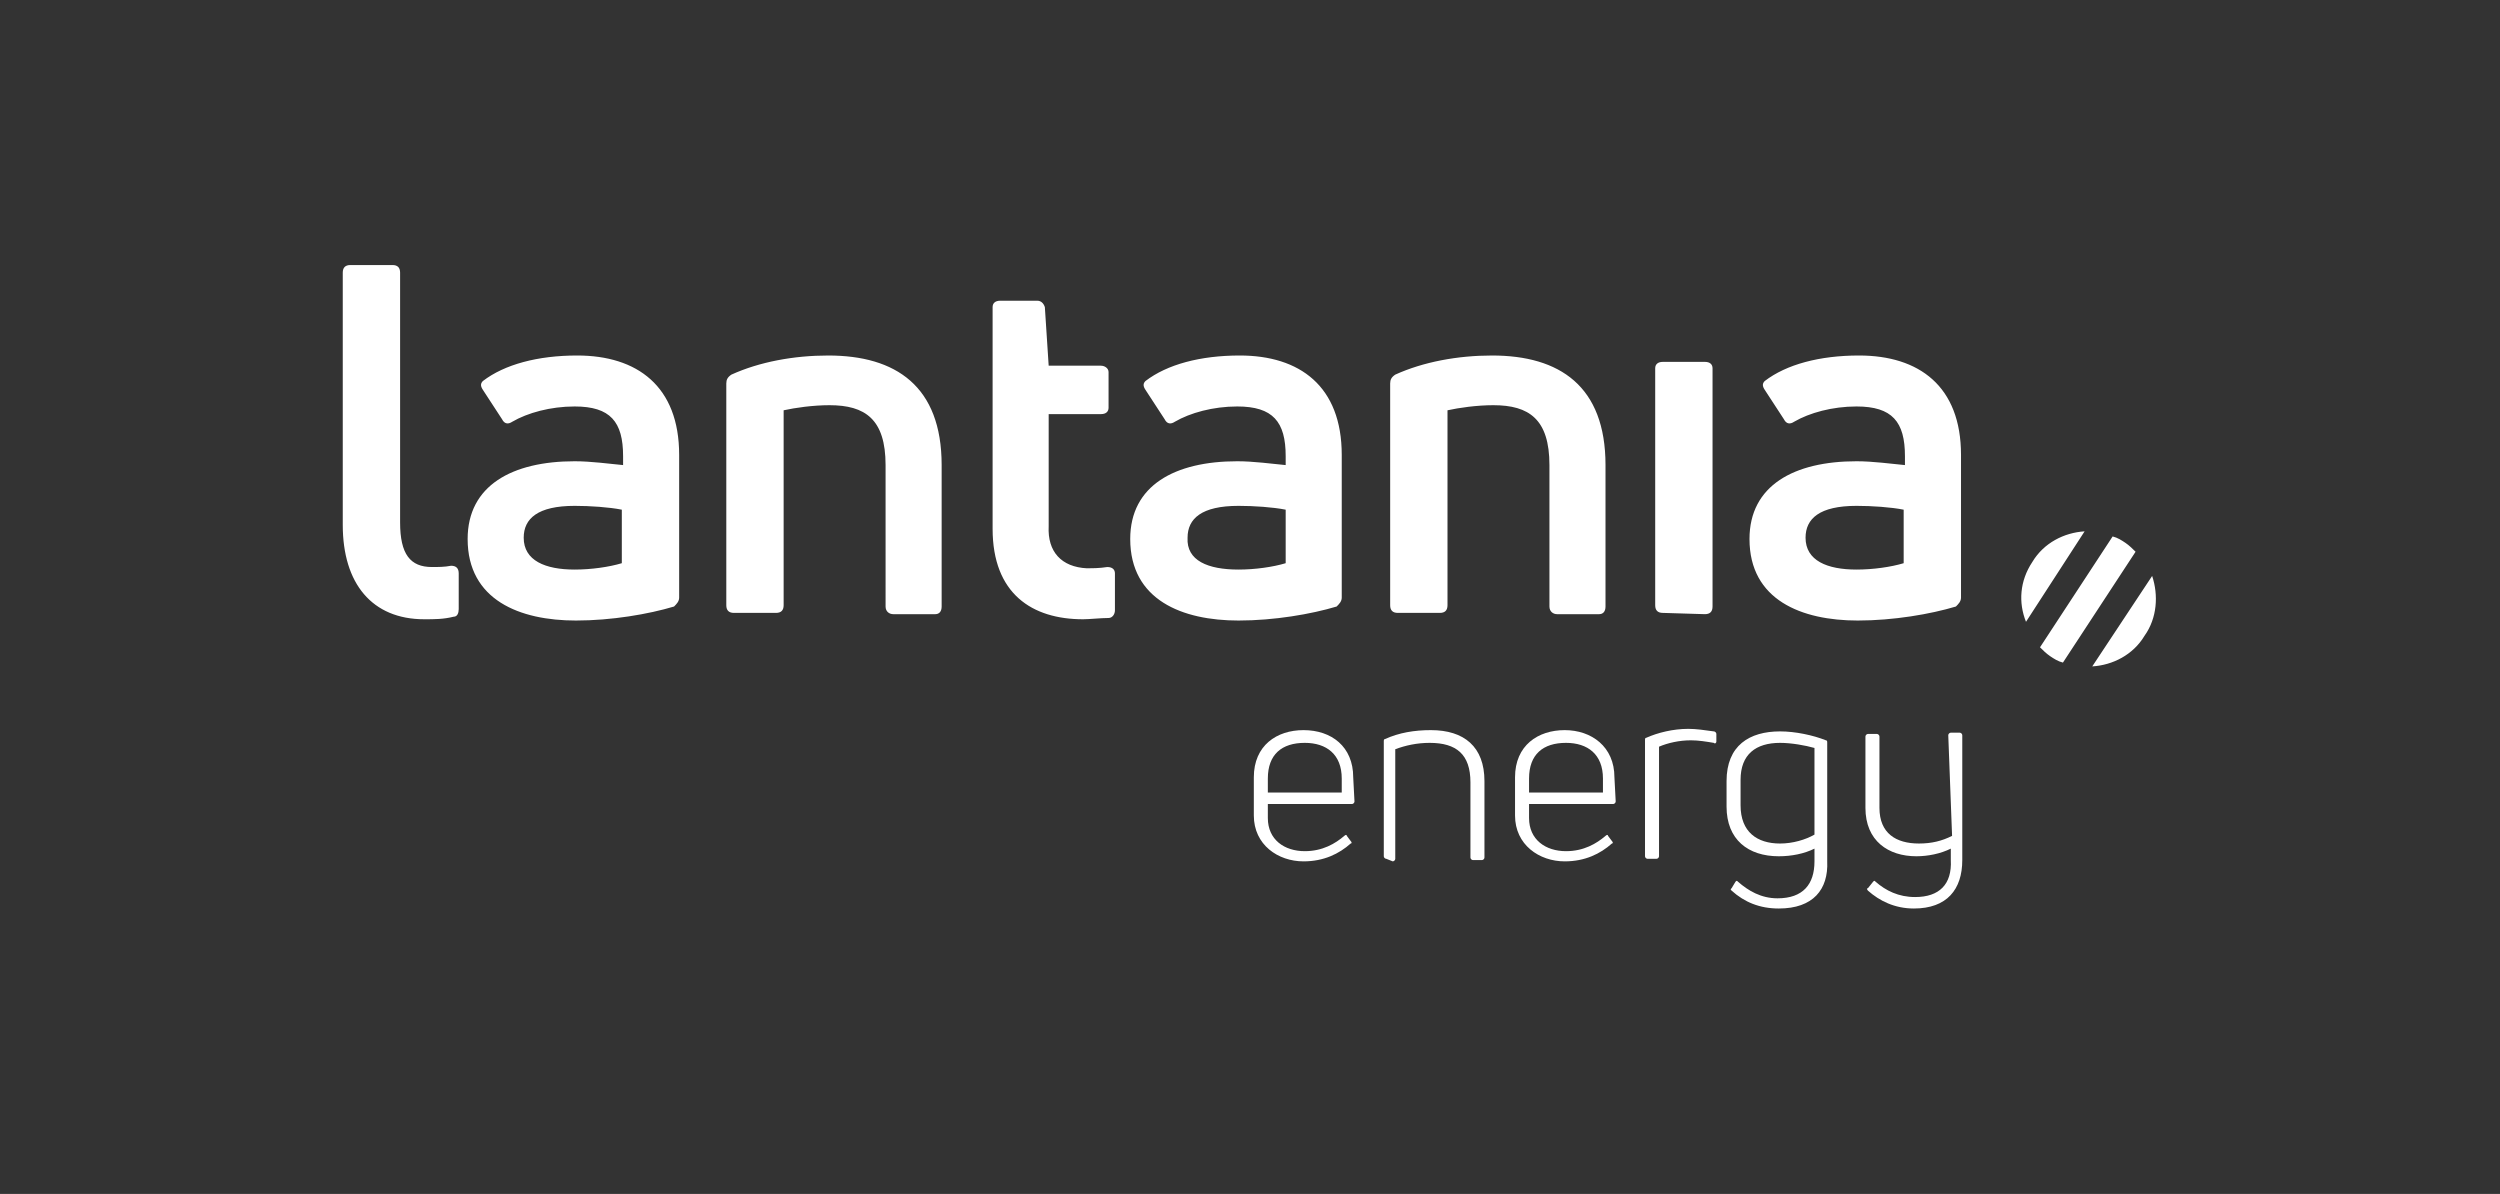 <?xml version="1.0" encoding="UTF-8"?> <svg xmlns="http://www.w3.org/2000/svg" xmlns:xlink="http://www.w3.org/1999/xlink" version="1.1" id="Capa_1" x="0px" y="0px" viewBox="0 0 196.2 93.7" style="enable-background:new 0 0 196.2 93.7;" xml:space="preserve"><rect x="0" y="0" width="196.2" height="93.7" fill="#333333" stroke="none"/> <style type="text/css"> .st0{fill:#FFFFFF;} </style> <g id="b"> <g> <path class="st0" d="M167.6,43.3c-0.2-0.2-0.5-0.5-0.8-0.7s-0.6-0.4-1-0.5l-5.7,8.7c0.2,0.2,0.5,0.5,0.8,0.7s0.6,0.4,1,0.5 L167.6,43.3L167.6,43.3z M168.9,45.2l-4.7,7.1c1.6-0.1,3.2-0.9,4.1-2.4C169.3,48.5,169.4,46.7,168.9,45.2 M163.6,41.7 c-1.6,0.1-3.2,0.9-4.1,2.4c-1,1.5-1.1,3.2-0.5,4.7L163.6,41.7L163.6,41.7z M145.7,44.7c1.3,0,2.7-0.2,3.7-0.5V40 c-1-0.2-2.5-0.3-3.7-0.3c-2.9,0-4,1-4,2.5C141.7,44,143.4,44.7,145.7,44.7 M145.9,27.9c4.7,0,8,2.4,8,7.8v11.2 c0,0.3-0.2,0.5-0.4,0.7c-2,0.6-4.9,1.1-7.7,1.1c-4.4,0-8.5-1.6-8.5-6.4c0-4.2,3.5-6.1,8.4-6.1c1.3,0,2.7,0.2,3.8,0.3v-0.7 c0-2.7-1-3.9-3.8-3.9c-1.9,0-3.7,0.5-4.9,1.2c-0.3,0.2-0.6,0.2-0.8-0.2l-1.5-2.3c-0.2-0.3-0.2-0.5,0-0.7 C140.2,28.6,142.8,27.9,145.9,27.9 M130.5,48.1c-0.4,0-0.6-0.2-0.6-0.6V28.9c0-0.3,0.2-0.5,0.6-0.5h3.3c0.4,0,0.6,0.2,0.6,0.5 v18.7c0,0.4-0.2,0.6-0.6,0.6L130.5,48.1L130.5,48.1z M109.7,48.1c-0.4,0-0.6-0.2-0.6-0.6V30.1c0-0.3,0.1-0.5,0.4-0.7 c2.2-1,4.9-1.5,7.6-1.5c5.3,0,8.9,2.4,8.9,8.6v11.1c0,0.4-0.2,0.6-0.5,0.6h-3.3c-0.3,0-0.6-0.2-0.6-0.6V36.5 c0-3.6-1.6-4.7-4.4-4.7c-1.3,0-2.7,0.2-3.6,0.4v15.3c0,0.4-0.2,0.6-0.6,0.6H109.7L109.7,48.1z M97.2,44.7c1.3,0,2.7-0.2,3.7-0.5 V40c-1-0.2-2.5-0.3-3.7-0.3c-2.9,0-4,1-4,2.5C93.1,44,94.8,44.7,97.2,44.7 M97.3,27.9c4.7,0,8,2.4,8,7.8v11.2 c0,0.3-0.2,0.5-0.4,0.7c-2,0.6-4.9,1.1-7.7,1.1c-4.4,0-8.5-1.6-8.5-6.4c0-4.2,3.5-6.1,8.4-6.1c1.3,0,2.7,0.2,3.8,0.3v-0.7 c0-2.7-1-3.9-3.8-3.9c-1.9,0-3.7,0.5-4.9,1.2c-0.3,0.2-0.6,0.2-0.8-0.2l-1.5-2.3c-0.2-0.3-0.2-0.5,0-0.7 C91.6,28.6,94.2,27.9,97.3,27.9 M85.3,44.6c0.3,0,1,0,1.6-0.1c0.4,0,0.6,0.2,0.6,0.5v2.9c0,0.3-0.2,0.6-0.5,0.6 c-0.6,0-1.5,0.1-2,0.1c-4,0-7.1-2-7.1-7.1V24.1c0-0.3,0.2-0.5,0.6-0.5h2.9c0.3,0,0.5,0.2,0.6,0.5l0.3,4.6h4.1 c0.3,0,0.6,0.2,0.6,0.5V32c0,0.3-0.2,0.5-0.6,0.5h-4.1v8.8C82.2,43.3,83.3,44.5,85.3,44.6 M57.6,48.1c-0.4,0-0.6-0.2-0.6-0.6V30.1 c0-0.3,0.1-0.5,0.4-0.7c2.2-1,4.9-1.5,7.6-1.5c5.3,0,8.9,2.4,8.9,8.6v11.1c0,0.4-0.2,0.6-0.5,0.6h-3.3c-0.3,0-0.6-0.2-0.6-0.6 V36.5c0-3.6-1.6-4.7-4.4-4.7c-1.3,0-2.7,0.2-3.6,0.4v15.3c0,0.4-0.2,0.6-0.6,0.6H57.6L57.6,48.1z M45.1,44.7 c1.3,0,2.7-0.2,3.7-0.5V40c-1-0.2-2.5-0.3-3.7-0.3c-2.9,0-4,1-4,2.5C41.1,44,42.8,44.7,45.1,44.7 M45.3,27.9c4.7,0,8,2.4,8,7.8 v11.2c0,0.3-0.2,0.5-0.4,0.7c-2,0.6-4.9,1.1-7.7,1.1c-4.4,0-8.5-1.6-8.5-6.4c0-4.2,3.5-6.1,8.4-6.1c1.3,0,2.7,0.2,3.8,0.3v-0.7 c0-2.7-1-3.9-3.8-3.9c-1.9,0-3.7,0.5-4.9,1.2c-0.3,0.2-0.6,0.2-0.8-0.2l-1.5-2.3c-0.2-0.3-0.2-0.5,0-0.7 C39.6,28.6,42.2,27.9,45.3,27.9 M33.3,48.6c-4.1,0-6.4-2.8-6.4-7.4V21.4c0-0.4,0.2-0.6,0.6-0.6h3.3c0.4,0,0.6,0.2,0.6,0.6V41 c0,2.5,0.8,3.5,2.5,3.5c0.5,0,1,0,1.5-0.1c0.4,0,0.6,0.2,0.6,0.6v2.8c0,0.3-0.1,0.6-0.4,0.6C34.8,48.6,34.1,48.6,33.3,48.6"></path> <g> <path class="st0" d="M106.3,62.9c0,0.1-0.1,0.2-0.2,0.2h-6.6v1.1c0,1.7,1.3,2.6,2.9,2.6c1.4,0,2.4-0.6,3.1-1.2 c0.1-0.1,0.2-0.1,0.2,0L106,66c0.1,0.1,0.1,0.2,0,0.2c-0.9,0.8-2.1,1.4-3.7,1.4c-2,0-3.9-1.3-3.9-3.6v-3c0-2.5,1.8-3.7,3.9-3.7 c2.2,0,3.9,1.3,3.9,3.7L106.3,62.9L106.3,62.9z M102.4,58.3c-1.8,0-2.9,0.9-2.9,2.8v1.1h5.8v-1.1 C105.3,59.2,104.1,58.3,102.4,58.3L102.4,58.3z"></path> <path class="st0" d="M108.8,67.4c-0.1,0-0.2-0.1-0.2-0.2v-9c0-0.1,0-0.2,0.1-0.2c1.1-0.5,2.3-0.7,3.6-0.7c2.6,0,4.2,1.3,4.2,4v6 c0,0.1-0.1,0.2-0.2,0.2h-0.7c-0.1,0-0.2-0.1-0.2-0.2v-5.9c0-2.2-1.1-3.1-3.2-3.1c-1,0-1.9,0.2-2.7,0.5v8.6c0,0.1-0.1,0.2-0.2,0.2 L108.8,67.4L108.8,67.4z"></path> <path class="st0" d="M126.8,62.9c0,0.1-0.1,0.2-0.2,0.2H120v1.1c0,1.7,1.3,2.6,2.9,2.6c1.4,0,2.4-0.6,3.1-1.2 c0.1-0.1,0.2-0.1,0.2,0l0.3,0.4c0.1,0.1,0.1,0.2,0,0.2c-0.9,0.8-2.1,1.4-3.7,1.4c-2,0-3.9-1.3-3.9-3.6v-3c0-2.5,1.8-3.7,3.9-3.7 s3.9,1.3,3.9,3.7L126.8,62.9L126.8,62.9z M122.9,58.3c-1.8,0-2.9,0.9-2.9,2.8v1.1h5.8v-1.1C125.8,59.2,124.6,58.3,122.9,58.3z"></path> <path class="st0" d="M129.3,67.4c-0.1,0-0.2-0.1-0.2-0.2v-9.1c0-0.1,0-0.2,0.1-0.2c0.9-0.4,2.1-0.7,3.3-0.7c0.6,0,1.3,0.1,2,0.2 c0.1,0,0.2,0.1,0.2,0.2v0.6c0,0.1-0.1,0.2-0.2,0.1c-0.6-0.1-1.2-0.2-1.8-0.2c-0.9,0-1.8,0.2-2.5,0.5v8.6c0,0.1-0.1,0.2-0.2,0.2 H129.3L129.3,67.4z"></path> <path class="st0" d="M139.6,71.3c-1.5,0-2.7-0.5-3.7-1.4c-0.1-0.1-0.1-0.1,0-0.2l0.3-0.5c0.1-0.1,0.1-0.1,0.2,0 c0.8,0.7,1.8,1.3,3.1,1.3c2,0,2.9-1.1,2.9-2.9v-1c-0.8,0.4-1.8,0.6-2.8,0.6c-2.4,0-4.1-1.3-4.1-3.9v-2c0-2.8,1.8-3.9,4.2-3.9 c1.2,0,2.6,0.3,3.6,0.7c0.1,0,0.1,0.1,0.1,0.2v9.3C143.5,69.8,142.3,71.3,139.6,71.3L139.6,71.3z M139.7,66.2c1,0,2-0.3,2.7-0.7 v-6.8c-0.7-0.2-1.8-0.4-2.7-0.4c-1.9,0-3.1,0.9-3.1,2.9v2C136.6,65.3,137.9,66.2,139.7,66.2L139.7,66.2z"></path> <path class="st0" d="M152.9,57.7c0-0.1,0.1-0.2,0.2-0.2h0.7c0.1,0,0.2,0.1,0.2,0.2v9.8c0,2.3-1.2,3.8-3.8,3.8 c-1.5,0-2.7-0.6-3.6-1.4c-0.1-0.1-0.1-0.2,0-0.2l0.4-0.5c0.1-0.1,0.1-0.1,0.2,0c0.8,0.7,1.8,1.2,3.1,1.2c1.9,0,2.9-1,2.8-2.9 v-0.9c-0.8,0.4-1.8,0.6-2.7,0.6c-2.2,0-4-1.2-4-3.8v-5.6c0-0.1,0.1-0.2,0.2-0.2h0.7c0.1,0,0.2,0.1,0.2,0.2v5.6 c0,2,1.3,2.8,3.1,2.8c1,0,1.8-0.2,2.6-0.6L152.9,57.7L152.9,57.7z"></path> </g> </g> </g> </svg> 